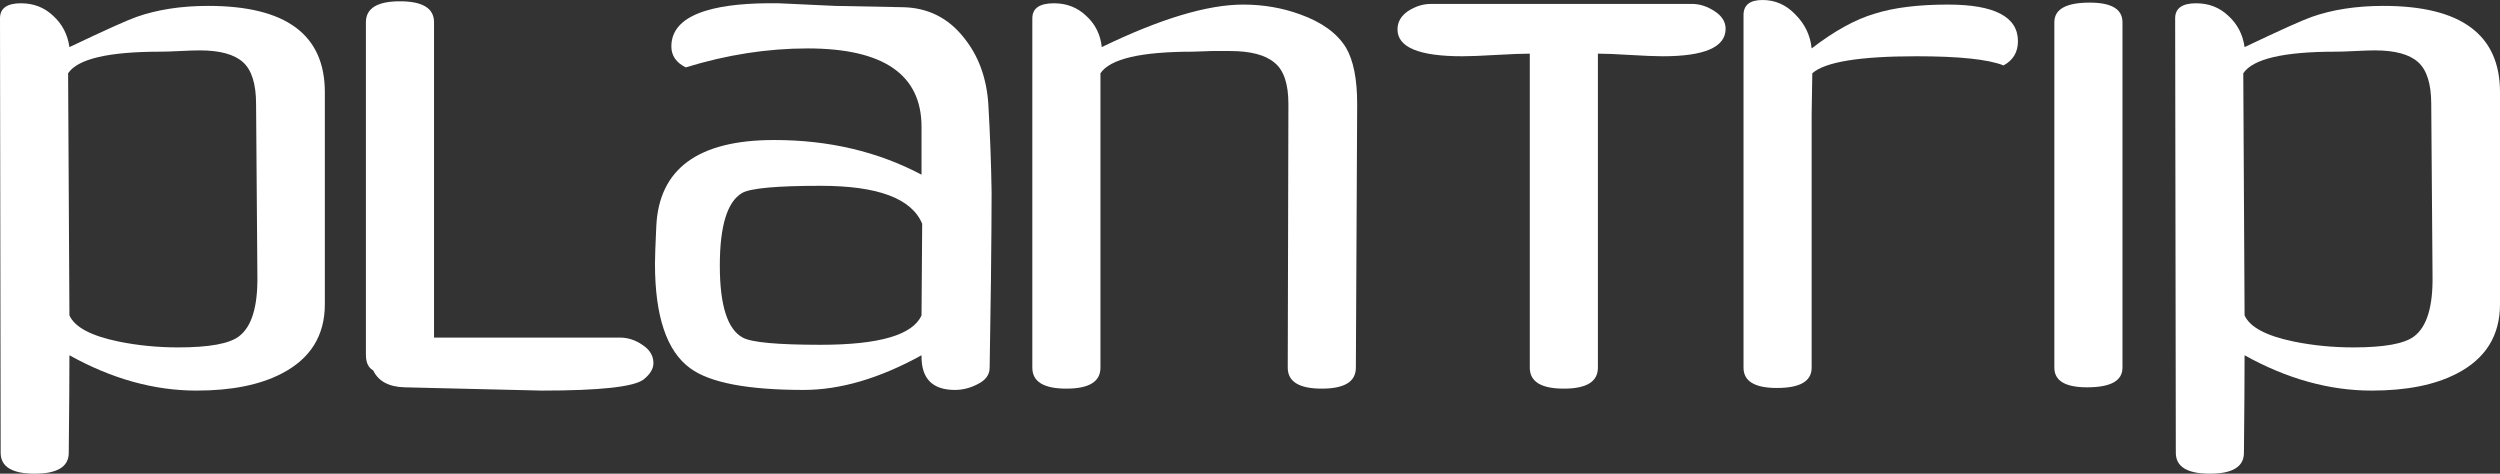 <svg width="190" height="36" viewBox="0 0 190 36" fill="none" xmlns="http://www.w3.org/2000/svg">
<rect x="0" y="0" width="190" height="36" fill="#333333" stroke="none"/>
<path d="M5.276 23.967C5.674 24.862 6.919 25.525 9.009 25.956C10.469 26.254 11.979 26.403 13.538 26.403C15.894 26.403 17.437 26.122 18.167 25.558C19.13 24.829 19.594 23.304 19.561 20.983L19.462 7.906C19.462 6.381 19.13 5.32 18.466 4.724C17.802 4.127 16.707 3.829 15.181 3.829C14.849 3.829 14.351 3.845 13.688 3.878C13.024 3.912 12.526 3.928 12.194 3.928C8.246 3.928 5.906 4.475 5.176 5.569L5.276 23.967ZM5.276 27C5.276 28.691 5.259 31.16 5.226 34.409C5.226 35.47 4.363 36 2.638 36C0.913 36 0.05 35.47 0.05 34.409L0 1.392C0 0.63 0.531 0.249 1.593 0.249C2.555 0.249 3.368 0.564 4.032 1.193C4.728 1.823 5.143 2.619 5.276 3.58C7.997 2.287 9.689 1.525 10.353 1.293C11.946 0.729 13.771 0.448 15.828 0.448C21.734 0.448 24.688 2.635 24.688 7.011V23.122C24.688 25.508 23.593 27.265 21.403 28.392C19.744 29.254 17.587 29.685 14.932 29.685C11.713 29.685 8.495 28.79 5.276 27Z" fill="white"/>
<path d="M28.357 28.144C27.991 27.945 27.809 27.547 27.809 26.95V1.691C27.809 0.63 28.672 0.099 30.397 0.099C32.123 0.099 32.986 0.63 32.986 1.691V25.657H47.121C47.718 25.657 48.282 25.84 48.813 26.204C49.378 26.569 49.66 27.033 49.66 27.597C49.66 28.028 49.411 28.442 48.913 28.84C48.183 29.403 45.595 29.685 41.148 29.685C41.181 29.685 39.108 29.635 34.927 29.536L30.746 29.436C29.551 29.403 28.755 28.972 28.357 28.144Z" fill="white"/>
<path d="M70.036 23.967L70.086 17.006C69.289 15.083 66.718 14.121 62.371 14.121C59.02 14.121 57.029 14.304 56.398 14.668C55.27 15.332 54.706 17.171 54.706 20.188C54.706 23.204 55.286 25.028 56.448 25.657C57.111 26.022 59.086 26.204 62.371 26.204C66.817 26.204 69.372 25.459 70.036 23.967ZM70.036 27C66.85 28.757 63.864 29.635 61.077 29.635C56.83 29.635 53.959 29.088 52.466 27.994C50.674 26.702 49.778 24.05 49.778 20.039C49.778 19.575 49.811 18.63 49.878 17.204C50.077 12.829 53.063 10.641 58.837 10.641C62.985 10.641 66.718 11.519 70.036 13.276V9.646C70.036 5.669 67.149 3.68 61.375 3.68C58.323 3.68 55.237 4.16 52.118 5.122C51.388 4.757 51.023 4.227 51.023 3.53C51.023 2.238 51.919 1.326 53.71 0.796C55.038 0.398 56.863 0.215 59.185 0.249C60.612 0.315 62.039 0.381 63.466 0.448L68.593 0.547C70.517 0.58 72.077 1.359 73.271 2.884C74.366 4.243 74.98 5.917 75.113 7.906C75.246 10.226 75.329 12.464 75.362 14.619C75.362 16.044 75.345 18.265 75.312 21.282L75.213 27.945C75.213 28.475 74.914 28.89 74.317 29.188C73.752 29.486 73.172 29.635 72.575 29.635C70.849 29.635 70.003 28.757 70.036 27Z" fill="white"/>
<path d="M83.634 5.569V27.945C83.634 29.006 82.771 29.536 81.046 29.536C79.32 29.536 78.457 29.006 78.457 27.945V1.392C78.457 0.63 79.005 0.249 80.1 0.249C81.062 0.249 81.875 0.564 82.539 1.193C83.236 1.823 83.634 2.619 83.734 3.58C88.18 1.425 91.764 0.348 94.485 0.348C96.011 0.348 97.454 0.597 98.815 1.094C100.474 1.691 101.635 2.536 102.299 3.63C102.863 4.591 103.145 6.017 103.145 7.906L103.046 27.945C103.046 29.006 102.183 29.536 100.457 29.536C98.732 29.536 97.869 29.006 97.869 27.945L97.919 7.906C97.919 6.381 97.57 5.337 96.874 4.773C96.177 4.177 95.049 3.878 93.489 3.878H92.095L90.652 3.928C86.703 3.928 84.364 4.475 83.634 5.569Z" fill="white"/>
<path d="M121.44 4.077V27.945C121.44 29.006 120.578 29.536 118.852 29.536C117.127 29.536 116.264 29.006 116.264 27.945V4.077C115.7 4.077 114.837 4.111 113.676 4.177C112.548 4.243 111.701 4.276 111.137 4.276C107.852 4.276 106.21 3.597 106.21 2.238C106.21 1.674 106.475 1.21 107.006 0.845C107.57 0.481 108.151 0.298 108.748 0.298H128.608C129.172 0.298 129.736 0.481 130.3 0.845C130.864 1.21 131.146 1.657 131.146 2.188C131.146 3.58 129.554 4.276 126.368 4.276C125.804 4.276 124.974 4.243 123.879 4.177C122.818 4.111 122.005 4.077 121.44 4.077Z" fill="white"/>
<path d="M137.685 3.68C139.41 2.354 141.003 1.475 142.463 1.044C143.923 0.58 145.781 0.348 148.038 0.348C151.588 0.348 153.364 1.276 153.364 3.133C153.364 3.961 152.999 4.575 152.269 4.972C151.107 4.508 148.901 4.276 145.649 4.276C141.335 4.276 138.697 4.707 137.735 5.569L137.685 8.702V27.945C137.685 28.972 136.806 29.486 135.047 29.486C133.355 29.486 132.508 28.972 132.508 27.945V1.144C132.508 0.381 132.99 0 133.952 0C134.914 0 135.744 0.365 136.441 1.094C137.171 1.823 137.585 2.685 137.685 3.68Z" fill="white"/>
<path d="M158.62 29.436C156.961 29.436 156.131 28.939 156.131 27.945V1.691C156.131 0.696 157.027 0.199 158.819 0.199C160.478 0.199 161.308 0.696 161.308 1.691V27.945C161.308 28.939 160.412 29.436 158.62 29.436Z" fill="white"/>
<path d="M170.588 23.967C170.986 24.862 172.231 25.525 174.321 25.956C175.781 26.254 177.291 26.403 178.851 26.403C181.207 26.403 182.75 26.122 183.48 25.558C184.442 24.829 184.907 23.304 184.873 20.983L184.774 7.906C184.774 6.381 184.442 5.32 183.778 4.724C183.115 4.127 182.02 3.829 180.493 3.829C180.161 3.829 179.664 3.845 179 3.878C178.336 3.912 177.839 3.928 177.507 3.928C173.558 3.928 171.219 4.475 170.489 5.569L170.588 23.967ZM170.588 27C170.588 28.691 170.572 31.16 170.539 34.409C170.539 35.47 169.676 36 167.95 36C166.225 36 165.362 35.47 165.362 34.409L165.312 1.392C165.312 0.63 165.843 0.249 166.905 0.249C167.867 0.249 168.68 0.564 169.344 1.193C170.041 1.823 170.456 2.619 170.588 3.58C173.309 2.287 175.002 1.525 175.665 1.293C177.258 0.729 179.083 0.448 181.14 0.448C187.047 0.448 190 2.635 190 7.011V23.122C190 25.508 188.905 27.265 186.715 28.392C185.056 29.254 182.899 29.685 180.244 29.685C177.026 29.685 173.807 28.79 170.588 27Z" fill="white"/>
</svg>
